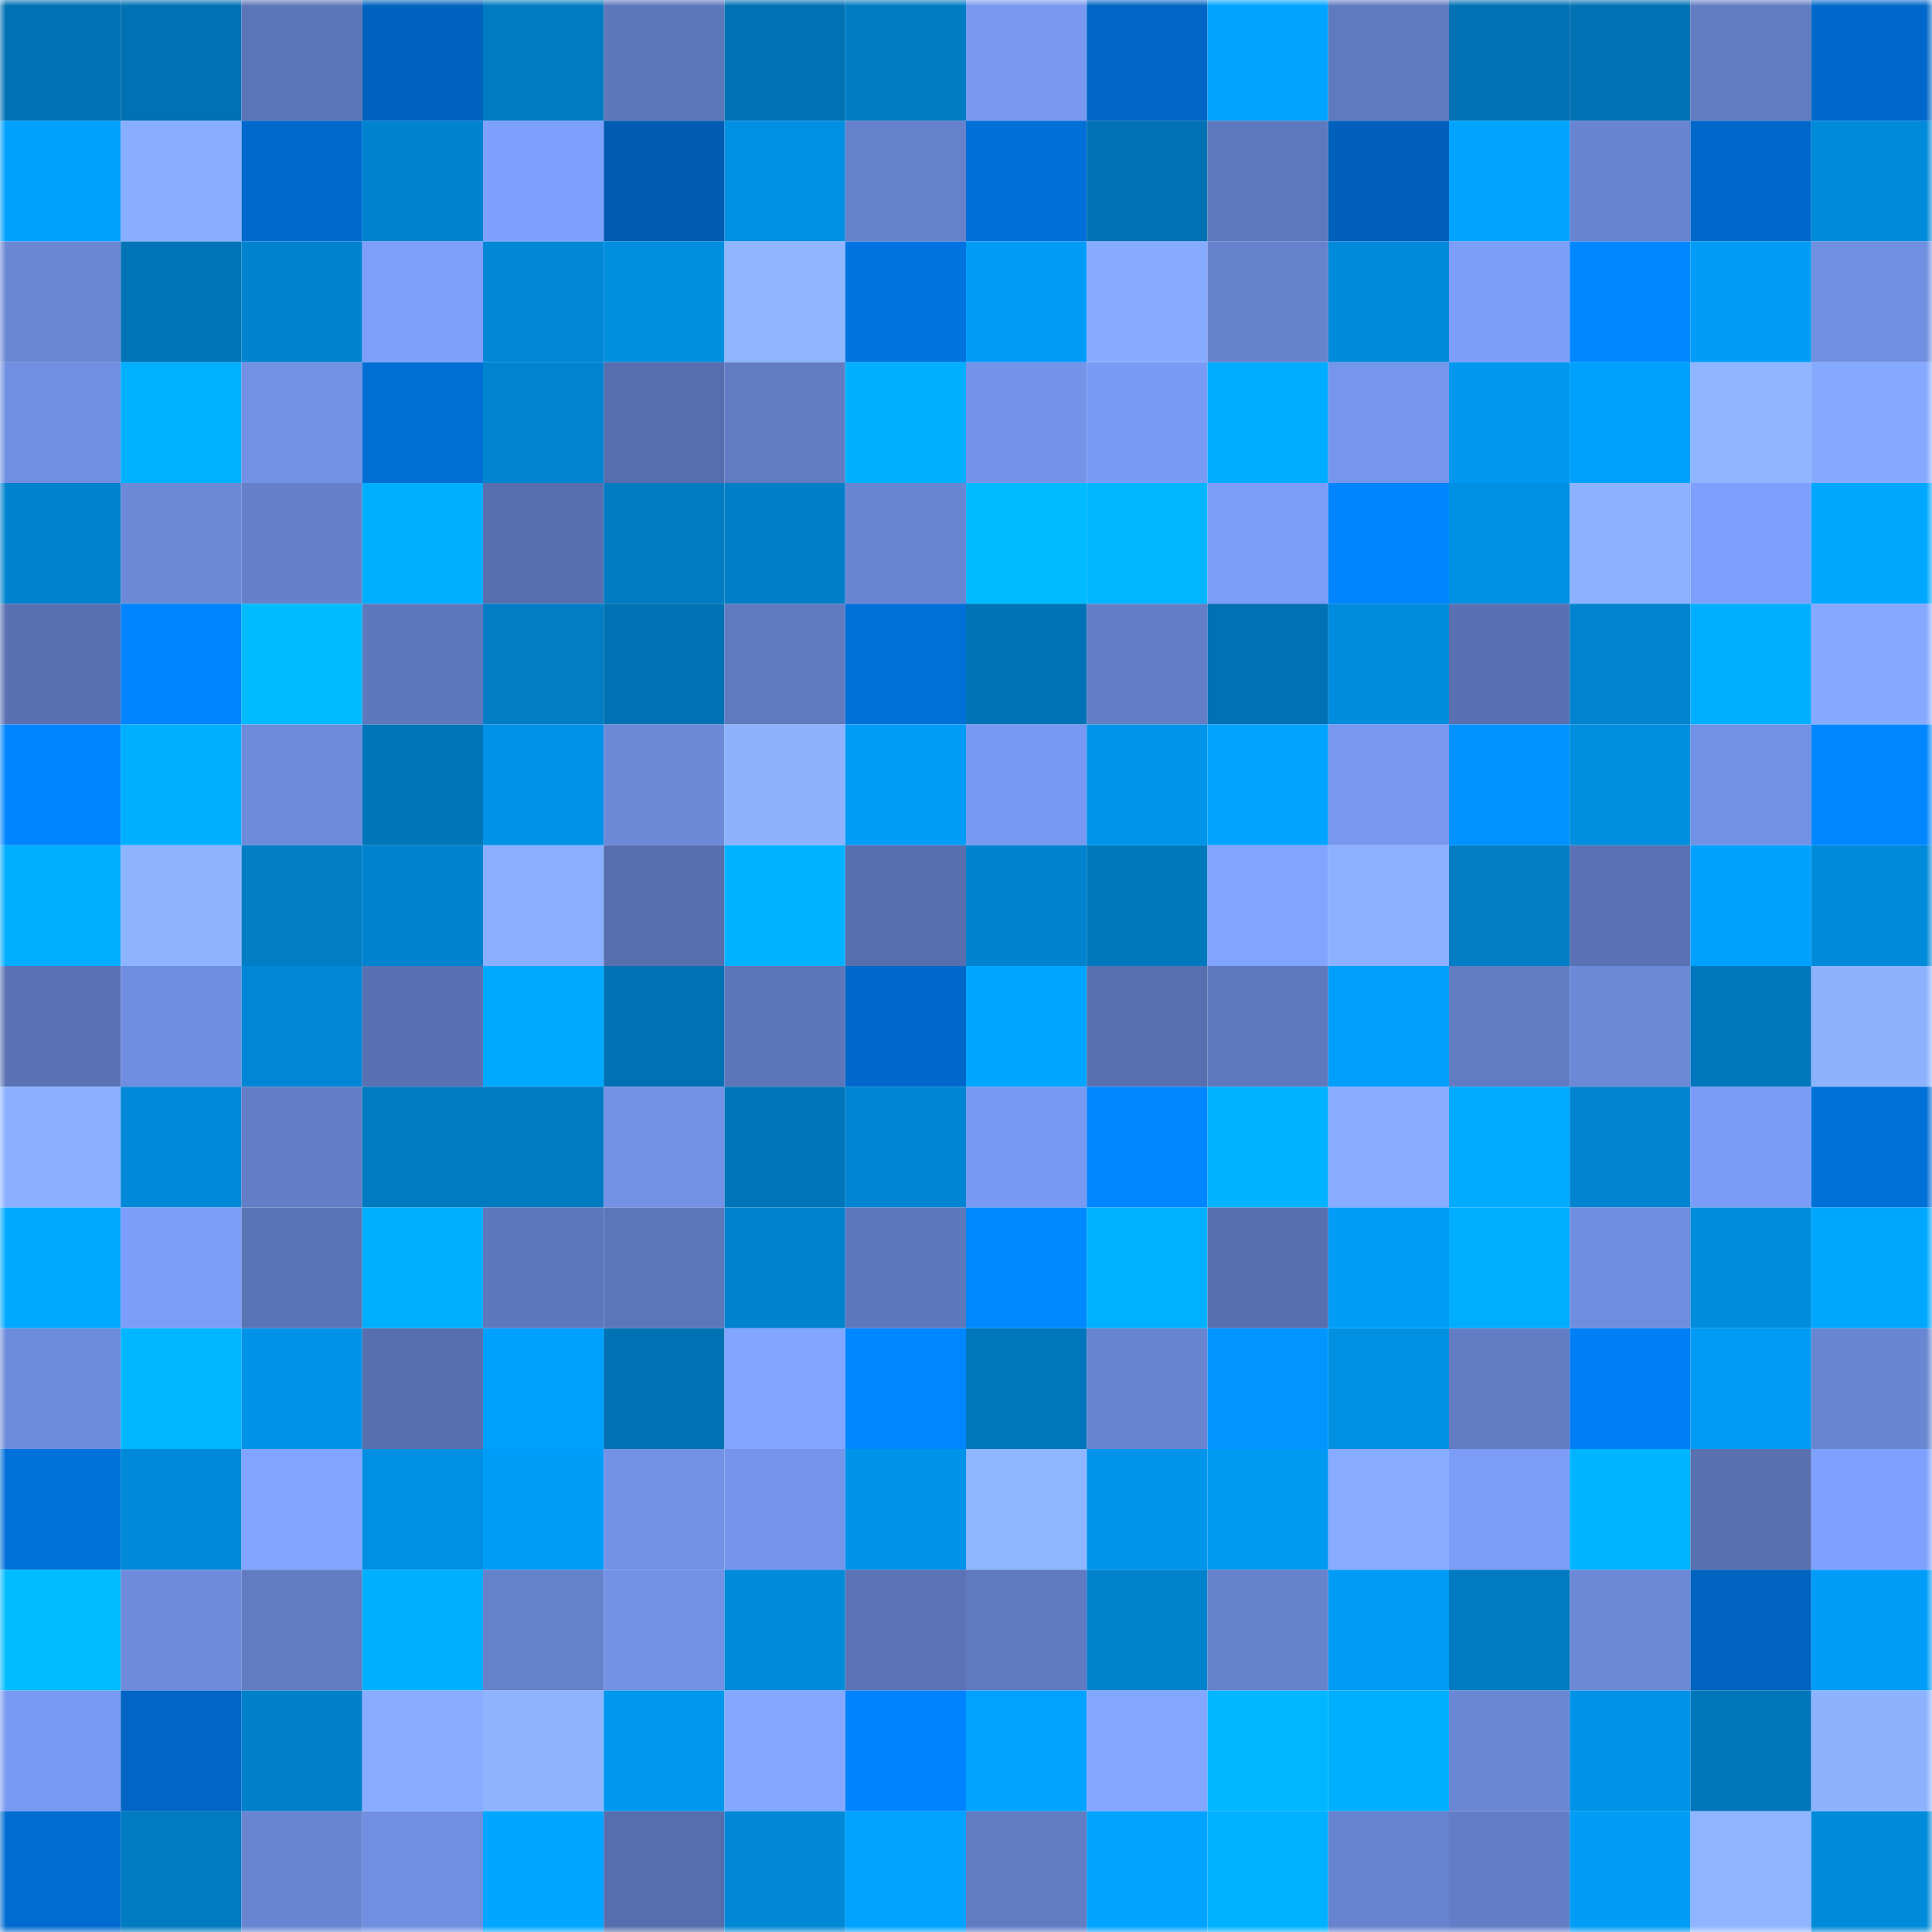<svg viewBox="0 0 160 160" fill="none" role="img" xmlns="http://www.w3.org/2000/svg" width="240" height="240" name="ens%2Ccave.thegoodone.eth"><mask id="903035042" mask-type="alpha" maskUnits="userSpaceOnUse" x="0" y="0" width="160" height="160"><rect width="160" height="160" fill="#FFFFFF"></rect></mask><g mask="url(#903035042)"><rect x="0" y="0" width="10" height="10" fill="#0071b3"></rect><rect x="10" y="0" width="10" height="10" fill="#0071b3"></rect><rect x="20" y="0" width="10" height="10" fill="#5c75b8"></rect><rect x="30" y="0" width="10" height="10" fill="#0062bf"></rect><rect x="40" y="0" width="10" height="10" fill="#007ac1"></rect><rect x="50" y="0" width="10" height="10" fill="#5d77bb"></rect><rect x="60" y="0" width="10" height="10" fill="#0071b3"></rect><rect x="70" y="0" width="10" height="10" fill="#007cc3"></rect><rect x="80" y="0" width="10" height="10" fill="#7999f1"></rect><rect x="90" y="0" width="10" height="10" fill="#0065c4"></rect><rect x="100" y="0" width="10" height="10" fill="#00a3ff"></rect><rect x="110" y="0" width="10" height="10" fill="#607ac0"></rect><rect x="120" y="0" width="10" height="10" fill="#0071b3"></rect><rect x="130" y="0" width="10" height="10" fill="#0071b3"></rect><rect x="140" y="0" width="10" height="10" fill="#627cc3"></rect><rect x="150" y="0" width="10" height="10" fill="#0068ca"></rect><rect x="0" y="10" width="10" height="10" fill="#00a1fe"></rect><rect x="10" y="10" width="10" height="10" fill="#89aeff"></rect><rect x="20" y="10" width="10" height="10" fill="#0069cd"></rect><rect x="30" y="10" width="10" height="10" fill="#0083cf"></rect><rect x="40" y="10" width="10" height="10" fill="#7ea0fd"></rect><rect x="50" y="10" width="10" height="10" fill="#005cb2"></rect><rect x="60" y="10" width="10" height="10" fill="#008fe1"></rect><rect x="70" y="10" width="10" height="10" fill="#6681cb"></rect><rect x="80" y="10" width="10" height="10" fill="#006fd8"></rect><rect x="90" y="10" width="10" height="10" fill="#0071b3"></rect><rect x="100" y="10" width="10" height="10" fill="#5f79bf"></rect><rect x="110" y="10" width="10" height="10" fill="#0060bb"></rect><rect x="120" y="10" width="10" height="10" fill="#00a4ff"></rect><rect x="130" y="10" width="10" height="10" fill="#6884d1"></rect><rect x="140" y="10" width="10" height="10" fill="#0068ca"></rect><rect x="150" y="10" width="10" height="10" fill="#008ada"></rect><rect x="0" y="20" width="10" height="10" fill="#6a87d4"></rect><rect x="10" y="20" width="10" height="10" fill="#0074b6"></rect><rect x="20" y="20" width="10" height="10" fill="#0083ce"></rect><rect x="30" y="20" width="10" height="10" fill="#7d9ffa"></rect><rect x="40" y="20" width="10" height="10" fill="#0088d7"></rect><rect x="50" y="20" width="10" height="10" fill="#008edf"></rect><rect x="60" y="20" width="10" height="10" fill="#8fb5ff"></rect><rect x="70" y="20" width="10" height="10" fill="#0073e0"></rect><rect x="80" y="20" width="10" height="10" fill="#009cf7"></rect><rect x="90" y="20" width="10" height="10" fill="#87abff"></rect><rect x="100" y="20" width="10" height="10" fill="#6682cd"></rect><rect x="110" y="20" width="10" height="10" fill="#008ada"></rect><rect x="120" y="20" width="10" height="10" fill="#7c9df8"></rect><rect x="130" y="20" width="10" height="10" fill="#0086ff"></rect><rect x="140" y="20" width="10" height="10" fill="#009cf6"></rect><rect x="150" y="20" width="10" height="10" fill="#708fe1"></rect><rect x="0" y="30" width="10" height="10" fill="#708fe1"></rect><rect x="10" y="30" width="10" height="10" fill="#00b1ff"></rect><rect x="20" y="30" width="10" height="10" fill="#7291e4"></rect><rect x="30" y="30" width="10" height="10" fill="#006ed5"></rect><rect x="40" y="30" width="10" height="10" fill="#0084d0"></rect><rect x="50" y="30" width="10" height="10" fill="#566ead"></rect><rect x="60" y="30" width="10" height="10" fill="#627cc4"></rect><rect x="70" y="30" width="10" height="10" fill="#00b0ff"></rect><rect x="80" y="30" width="10" height="10" fill="#7494e9"></rect><rect x="90" y="30" width="10" height="10" fill="#7a9bf5"></rect><rect x="100" y="30" width="10" height="10" fill="#00acff"></rect><rect x="110" y="30" width="10" height="10" fill="#7696ec"></rect><rect x="120" y="30" width="10" height="10" fill="#0097ee"></rect><rect x="130" y="30" width="10" height="10" fill="#00a1fd"></rect><rect x="140" y="30" width="10" height="10" fill="#8fb5ff"></rect><rect x="150" y="30" width="10" height="10" fill="#86aaff"></rect><rect x="0" y="40" width="10" height="10" fill="#0083cf"></rect><rect x="10" y="40" width="10" height="10" fill="#6c89d8"></rect><rect x="20" y="40" width="10" height="10" fill="#6580c9"></rect><rect x="30" y="40" width="10" height="10" fill="#00b0ff"></rect><rect x="40" y="40" width="10" height="10" fill="#586faf"></rect><rect x="50" y="40" width="10" height="10" fill="#007bc1"></rect><rect x="60" y="40" width="10" height="10" fill="#007fc8"></rect><rect x="70" y="40" width="10" height="10" fill="#6986d2"></rect><rect x="80" y="40" width="10" height="10" fill="#00bbff"></rect><rect x="90" y="40" width="10" height="10" fill="#00b6ff"></rect><rect x="100" y="40" width="10" height="10" fill="#7b9df7"></rect><rect x="110" y="40" width="10" height="10" fill="#0085ff"></rect><rect x="120" y="40" width="10" height="10" fill="#0090e3"></rect><rect x="130" y="40" width="10" height="10" fill="#8cb2ff"></rect><rect x="140" y="40" width="10" height="10" fill="#7ea0fc"></rect><rect x="150" y="40" width="10" height="10" fill="#00a7ff"></rect><rect x="0" y="50" width="10" height="10" fill="#5970b1"></rect><rect x="10" y="50" width="10" height="10" fill="#0084ff"></rect><rect x="20" y="50" width="10" height="10" fill="#00bcff"></rect><rect x="30" y="50" width="10" height="10" fill="#5e78bd"></rect><rect x="40" y="50" width="10" height="10" fill="#007dc5"></rect><rect x="50" y="50" width="10" height="10" fill="#0071b3"></rect><rect x="60" y="50" width="10" height="10" fill="#607ac0"></rect><rect x="70" y="50" width="10" height="10" fill="#0070d9"></rect><rect x="80" y="50" width="10" height="10" fill="#0073b6"></rect><rect x="90" y="50" width="10" height="10" fill="#637ec6"></rect><rect x="100" y="50" width="10" height="10" fill="#0071b3"></rect><rect x="110" y="50" width="10" height="10" fill="#008cdd"></rect><rect x="120" y="50" width="10" height="10" fill="#5971b2"></rect><rect x="130" y="50" width="10" height="10" fill="#0084d0"></rect><rect x="140" y="50" width="10" height="10" fill="#00afff"></rect><rect x="150" y="50" width="10" height="10" fill="#86aaff"></rect><rect x="0" y="60" width="10" height="10" fill="#0084ff"></rect><rect x="10" y="60" width="10" height="10" fill="#00afff"></rect><rect x="20" y="60" width="10" height="10" fill="#6e8bdb"></rect><rect x="30" y="60" width="10" height="10" fill="#0075b8"></rect><rect x="40" y="60" width="10" height="10" fill="#0092e6"></rect><rect x="50" y="60" width="10" height="10" fill="#6c89d8"></rect><rect x="60" y="60" width="10" height="10" fill="#8db3ff"></rect><rect x="70" y="60" width="10" height="10" fill="#009df8"></rect><rect x="80" y="60" width="10" height="10" fill="#7899f1"></rect><rect x="90" y="60" width="10" height="10" fill="#0095eb"></rect><rect x="100" y="60" width="10" height="10" fill="#00a4ff"></rect><rect x="110" y="60" width="10" height="10" fill="#7898ef"></rect><rect x="120" y="60" width="10" height="10" fill="#0093ff"></rect><rect x="130" y="60" width="10" height="10" fill="#008edf"></rect><rect x="140" y="60" width="10" height="10" fill="#7291e4"></rect><rect x="150" y="60" width="10" height="10" fill="#0087ff"></rect><rect x="0" y="70" width="10" height="10" fill="#00adff"></rect><rect x="10" y="70" width="10" height="10" fill="#8eb4ff"></rect><rect x="20" y="70" width="10" height="10" fill="#007dc5"></rect><rect x="30" y="70" width="10" height="10" fill="#0083cf"></rect><rect x="40" y="70" width="10" height="10" fill="#8aafff"></rect><rect x="50" y="70" width="10" height="10" fill="#566ead"></rect><rect x="60" y="70" width="10" height="10" fill="#00b2ff"></rect><rect x="70" y="70" width="10" height="10" fill="#576fae"></rect><rect x="80" y="70" width="10" height="10" fill="#0083cf"></rect><rect x="90" y="70" width="10" height="10" fill="#0078be"></rect><rect x="100" y="70" width="10" height="10" fill="#81a4ff"></rect><rect x="110" y="70" width="10" height="10" fill="#8bb1ff"></rect><rect x="120" y="70" width="10" height="10" fill="#007dc4"></rect><rect x="130" y="70" width="10" height="10" fill="#5a72b4"></rect><rect x="140" y="70" width="10" height="10" fill="#00a1fe"></rect><rect x="150" y="70" width="10" height="10" fill="#008ada"></rect><rect x="0" y="80" width="10" height="10" fill="#5a72b4"></rect><rect x="10" y="80" width="10" height="10" fill="#708edf"></rect><rect x="20" y="80" width="10" height="10" fill="#0086d4"></rect><rect x="30" y="80" width="10" height="10" fill="#5971b2"></rect><rect x="40" y="80" width="10" height="10" fill="#00a9ff"></rect><rect x="50" y="80" width="10" height="10" fill="#0071b3"></rect><rect x="60" y="80" width="10" height="10" fill="#5d76ba"></rect><rect x="70" y="80" width="10" height="10" fill="#0068ca"></rect><rect x="80" y="80" width="10" height="10" fill="#00a5ff"></rect><rect x="90" y="80" width="10" height="10" fill="#5870b0"></rect><rect x="100" y="80" width="10" height="10" fill="#5f79bf"></rect><rect x="110" y="80" width="10" height="10" fill="#009ffb"></rect><rect x="120" y="80" width="10" height="10" fill="#617cc3"></rect><rect x="130" y="80" width="10" height="10" fill="#6c89d8"></rect><rect x="140" y="80" width="10" height="10" fill="#0077bc"></rect><rect x="150" y="80" width="10" height="10" fill="#8db3ff"></rect><rect x="0" y="90" width="10" height="10" fill="#8aafff"></rect><rect x="10" y="90" width="10" height="10" fill="#0089d8"></rect><rect x="20" y="90" width="10" height="10" fill="#637ec6"></rect><rect x="30" y="90" width="10" height="10" fill="#007ac0"></rect><rect x="40" y="90" width="10" height="10" fill="#007ac1"></rect><rect x="50" y="90" width="10" height="10" fill="#7392e6"></rect><rect x="60" y="90" width="10" height="10" fill="#0075b9"></rect><rect x="70" y="90" width="10" height="10" fill="#0085d2"></rect><rect x="80" y="90" width="10" height="10" fill="#7899f1"></rect><rect x="90" y="90" width="10" height="10" fill="#0086ff"></rect><rect x="100" y="90" width="10" height="10" fill="#00b2ff"></rect><rect x="110" y="90" width="10" height="10" fill="#88acff"></rect><rect x="120" y="90" width="10" height="10" fill="#00aaff"></rect><rect x="130" y="90" width="10" height="10" fill="#0084d0"></rect><rect x="140" y="90" width="10" height="10" fill="#7b9cf6"></rect><rect x="150" y="90" width="10" height="10" fill="#0070d9"></rect><rect x="0" y="100" width="10" height="10" fill="#00a9ff"></rect><rect x="10" y="100" width="10" height="10" fill="#7c9ef8"></rect><rect x="20" y="100" width="10" height="10" fill="#5b74b6"></rect><rect x="30" y="100" width="10" height="10" fill="#00b0ff"></rect><rect x="40" y="100" width="10" height="10" fill="#5f78bd"></rect><rect x="50" y="100" width="10" height="10" fill="#5d77bb"></rect><rect x="60" y="100" width="10" height="10" fill="#0083cf"></rect><rect x="70" y="100" width="10" height="10" fill="#5e78bd"></rect><rect x="80" y="100" width="10" height="10" fill="#0088ff"></rect><rect x="90" y="100" width="10" height="10" fill="#00b1ff"></rect><rect x="100" y="100" width="10" height="10" fill="#576fae"></rect><rect x="110" y="100" width="10" height="10" fill="#009df8"></rect><rect x="120" y="100" width="10" height="10" fill="#00adff"></rect><rect x="130" y="100" width="10" height="10" fill="#708edf"></rect><rect x="140" y="100" width="10" height="10" fill="#008cdd"></rect><rect x="150" y="100" width="10" height="10" fill="#00a7ff"></rect><rect x="0" y="110" width="10" height="10" fill="#6e8cdc"></rect><rect x="10" y="110" width="10" height="10" fill="#00b6ff"></rect><rect x="20" y="110" width="10" height="10" fill="#0093e8"></rect><rect x="30" y="110" width="10" height="10" fill="#576fae"></rect><rect x="40" y="110" width="10" height="10" fill="#00a1fe"></rect><rect x="50" y="110" width="10" height="10" fill="#0071b3"></rect><rect x="60" y="110" width="10" height="10" fill="#82a5ff"></rect><rect x="70" y="110" width="10" height="10" fill="#0087ff"></rect><rect x="80" y="110" width="10" height="10" fill="#0077bc"></rect><rect x="90" y="110" width="10" height="10" fill="#6884d1"></rect><rect x="100" y="110" width="10" height="10" fill="#0095ff"></rect><rect x="110" y="110" width="10" height="10" fill="#008fe1"></rect><rect x="120" y="110" width="10" height="10" fill="#627dc4"></rect><rect x="130" y="110" width="10" height="10" fill="#007ef5"></rect><rect x="140" y="110" width="10" height="10" fill="#009bf5"></rect><rect x="150" y="110" width="10" height="10" fill="#6986d2"></rect><rect x="0" y="120" width="10" height="10" fill="#0071db"></rect><rect x="10" y="120" width="10" height="10" fill="#0089d8"></rect><rect x="20" y="120" width="10" height="10" fill="#81a4ff"></rect><rect x="30" y="120" width="10" height="10" fill="#008fe1"></rect><rect x="40" y="120" width="10" height="10" fill="#009df8"></rect><rect x="50" y="120" width="10" height="10" fill="#7392e6"></rect><rect x="60" y="120" width="10" height="10" fill="#7595eb"></rect><rect x="70" y="120" width="10" height="10" fill="#0094e9"></rect><rect x="80" y="120" width="10" height="10" fill="#8eb5ff"></rect><rect x="90" y="120" width="10" height="10" fill="#0095eb"></rect><rect x="100" y="120" width="10" height="10" fill="#009af3"></rect><rect x="110" y="120" width="10" height="10" fill="#88acff"></rect><rect x="120" y="120" width="10" height="10" fill="#7c9df7"></rect><rect x="130" y="120" width="10" height="10" fill="#00b4ff"></rect><rect x="140" y="120" width="10" height="10" fill="#5970b1"></rect><rect x="150" y="120" width="10" height="10" fill="#7fa1fe"></rect><rect x="0" y="130" width="10" height="10" fill="#00bdff"></rect><rect x="10" y="130" width="10" height="10" fill="#6e8bdb"></rect><rect x="20" y="130" width="10" height="10" fill="#627cc4"></rect><rect x="30" y="130" width="10" height="10" fill="#00b0ff"></rect><rect x="40" y="130" width="10" height="10" fill="#6581cb"></rect><rect x="50" y="130" width="10" height="10" fill="#7392e6"></rect><rect x="60" y="130" width="10" height="10" fill="#008ada"></rect><rect x="70" y="130" width="10" height="10" fill="#5b73b6"></rect><rect x="80" y="130" width="10" height="10" fill="#607ac1"></rect><rect x="90" y="130" width="10" height="10" fill="#0082cd"></rect><rect x="100" y="130" width="10" height="10" fill="#6782cd"></rect><rect x="110" y="130" width="10" height="10" fill="#009bf4"></rect><rect x="120" y="130" width="10" height="10" fill="#007ac0"></rect><rect x="130" y="130" width="10" height="10" fill="#6c89d8"></rect><rect x="140" y="130" width="10" height="10" fill="#0063c0"></rect><rect x="150" y="130" width="10" height="10" fill="#009df8"></rect><rect x="0" y="140" width="10" height="10" fill="#799af2"></rect><rect x="10" y="140" width="10" height="10" fill="#0065c4"></rect><rect x="20" y="140" width="10" height="10" fill="#0080c9"></rect><rect x="30" y="140" width="10" height="10" fill="#88acff"></rect><rect x="40" y="140" width="10" height="10" fill="#8eb4ff"></rect><rect x="50" y="140" width="10" height="10" fill="#0097ee"></rect><rect x="60" y="140" width="10" height="10" fill="#84a8ff"></rect><rect x="70" y="140" width="10" height="10" fill="#0083fe"></rect><rect x="80" y="140" width="10" height="10" fill="#00a2ff"></rect><rect x="90" y="140" width="10" height="10" fill="#83a7ff"></rect><rect x="100" y="140" width="10" height="10" fill="#00b6ff"></rect><rect x="110" y="140" width="10" height="10" fill="#00b0ff"></rect><rect x="120" y="140" width="10" height="10" fill="#6a87d4"></rect><rect x="130" y="140" width="10" height="10" fill="#0092e7"></rect><rect x="140" y="140" width="10" height="10" fill="#0076ba"></rect><rect x="150" y="140" width="10" height="10" fill="#8db3ff"></rect><rect x="0" y="150" width="10" height="10" fill="#006cd1"></rect><rect x="10" y="150" width="10" height="10" fill="#007bc1"></rect><rect x="20" y="150" width="10" height="10" fill="#6985d2"></rect><rect x="30" y="150" width="10" height="10" fill="#708fe1"></rect><rect x="40" y="150" width="10" height="10" fill="#00a6ff"></rect><rect x="50" y="150" width="10" height="10" fill="#566ead"></rect><rect x="60" y="150" width="10" height="10" fill="#0088d7"></rect><rect x="70" y="150" width="10" height="10" fill="#00a2ff"></rect><rect x="80" y="150" width="10" height="10" fill="#627cc4"></rect><rect x="90" y="150" width="10" height="10" fill="#00a3ff"></rect><rect x="100" y="150" width="10" height="10" fill="#00b1ff"></rect><rect x="110" y="150" width="10" height="10" fill="#6783cf"></rect><rect x="120" y="150" width="10" height="10" fill="#637ec7"></rect><rect x="130" y="150" width="10" height="10" fill="#009cf6"></rect><rect x="140" y="150" width="10" height="10" fill="#8fb5ff"></rect><rect x="150" y="150" width="10" height="10" fill="#008ada"></rect></g></svg>